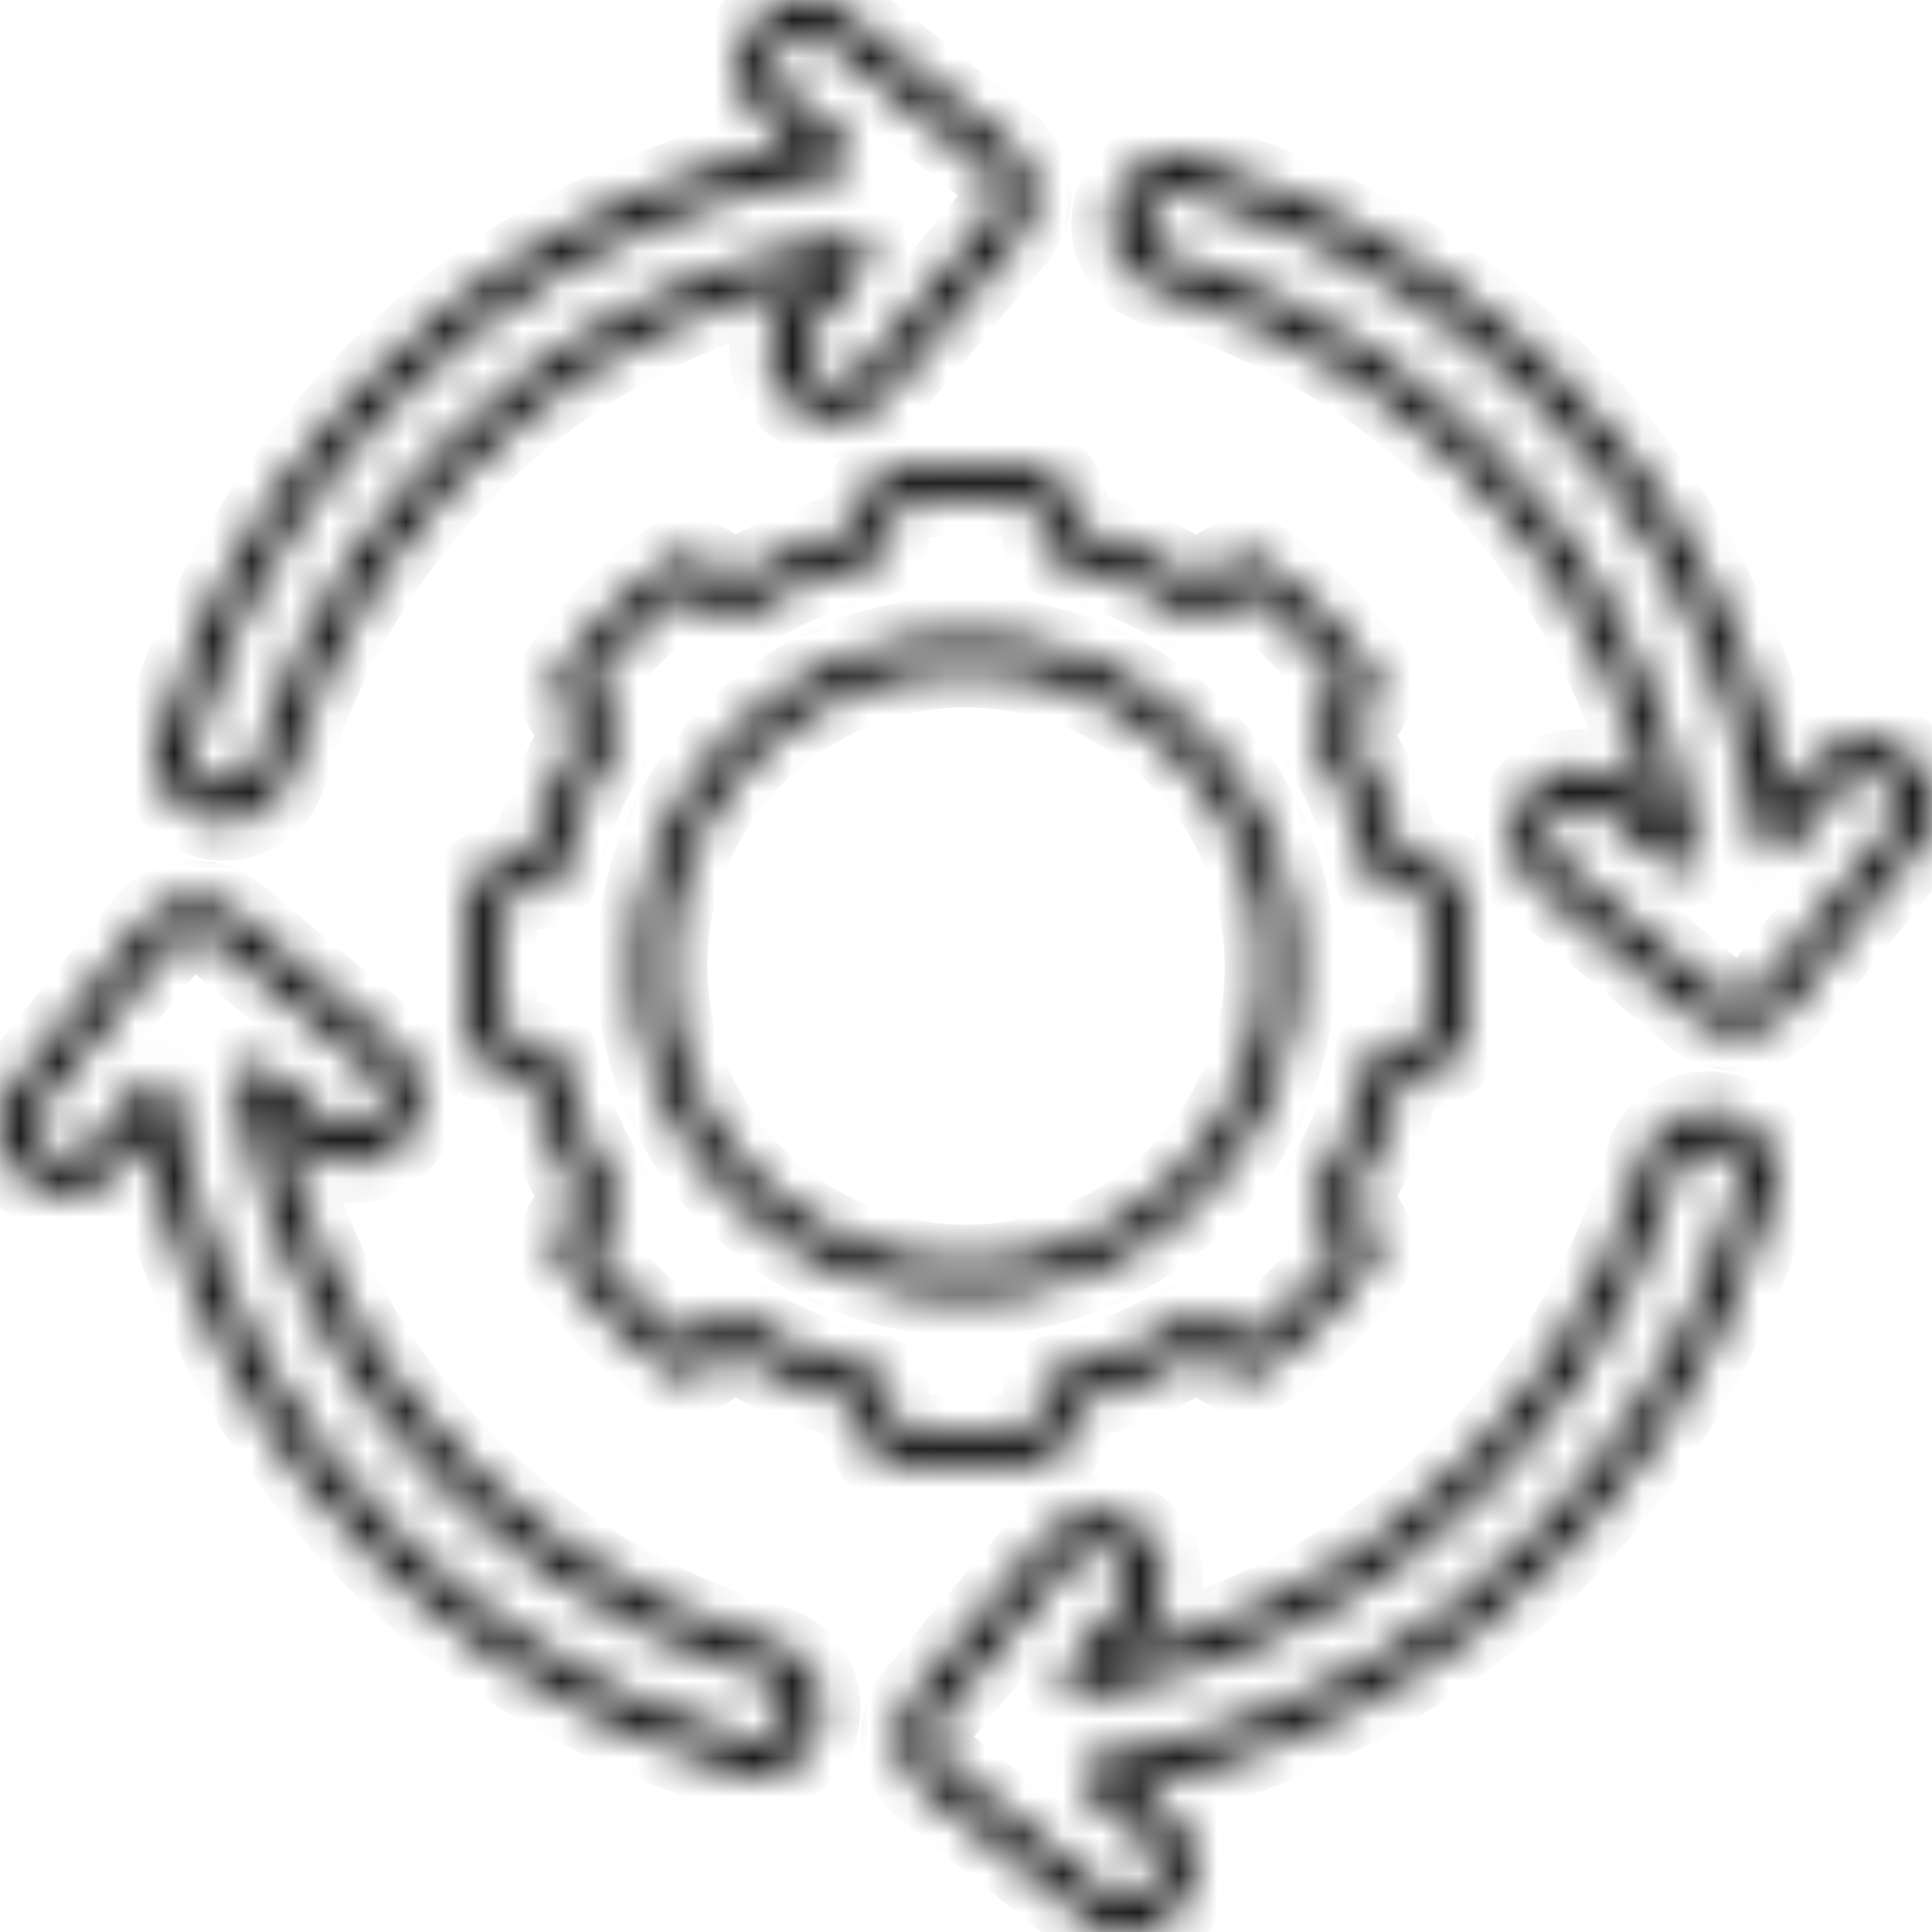 <svg width="50" height="50" viewBox="0 0 50 50" fill="none" xmlns="http://www.w3.org/2000/svg">
<mask id="path-1-inside-1_1241_5158" fill="white">
<path d="M27.074 37.841C27.174 37.824 27.265 37.774 27.332 37.699C27.528 37.476 27.655 37.212 27.699 36.935L27.797 36.322C28.938 36.041 30.022 35.593 31.028 34.983L31.53 35.347C31.757 35.512 32.034 35.61 32.328 35.629C32.43 35.635 32.53 35.606 32.611 35.547C33.74 34.731 34.728 33.743 35.545 32.614C35.605 32.533 35.632 32.433 35.626 32.331C35.607 32.035 35.509 31.76 35.345 31.531L34.98 31.029C35.588 30.022 36.038 28.939 36.32 27.797L36.932 27.699C37.211 27.655 37.476 27.528 37.697 27.333C37.774 27.266 37.824 27.174 37.838 27.074C37.949 26.389 38.003 25.693 38.003 25.001C38.003 24.31 37.947 23.612 37.838 22.928C37.822 22.828 37.772 22.737 37.697 22.67C37.474 22.474 37.209 22.347 36.932 22.303L36.32 22.206C36.038 21.064 35.59 19.978 34.98 18.974L35.345 18.472C35.509 18.245 35.607 17.968 35.626 17.674C35.632 17.572 35.603 17.472 35.545 17.391C34.728 16.262 33.74 15.274 32.611 14.457C32.53 14.397 32.428 14.37 32.328 14.376C32.032 14.395 31.757 14.493 31.53 14.657L31.028 15.022C30.022 14.414 28.938 13.964 27.797 13.682L27.699 13.07C27.655 12.791 27.528 12.526 27.332 12.305C27.265 12.228 27.174 12.178 27.074 12.164C25.707 11.945 24.294 11.945 22.928 12.164C22.828 12.18 22.736 12.23 22.669 12.305C22.474 12.528 22.346 12.793 22.303 13.07L22.205 13.682C21.063 13.964 19.978 14.412 18.974 15.022L18.471 14.657C18.244 14.493 17.967 14.395 17.674 14.376C17.571 14.37 17.471 14.399 17.39 14.457C16.261 15.274 15.274 16.262 14.457 17.391C14.396 17.472 14.369 17.574 14.376 17.674C14.394 17.97 14.492 18.245 14.657 18.472L15.021 18.974C14.413 19.98 13.963 21.064 13.682 22.206L13.069 22.303C12.79 22.347 12.526 22.474 12.305 22.67C12.228 22.737 12.178 22.828 12.163 22.928C12.053 23.614 11.998 24.31 11.998 25.001C11.998 25.693 12.055 26.391 12.163 27.074C12.18 27.174 12.23 27.266 12.305 27.333C12.528 27.528 12.792 27.655 13.069 27.699L13.682 27.797C13.963 28.939 14.411 30.024 15.021 31.029L14.657 31.531C14.492 31.758 14.394 32.035 14.376 32.328C14.369 32.431 14.399 32.531 14.457 32.612C15.274 33.741 16.261 34.728 17.39 35.545C17.471 35.606 17.571 35.633 17.674 35.626C17.969 35.608 18.244 35.51 18.471 35.345L18.974 34.981C19.98 35.589 21.063 36.039 22.205 36.32L22.303 36.933C22.346 37.212 22.474 37.476 22.669 37.697C22.736 37.774 22.828 37.824 22.928 37.839C23.613 37.949 24.309 38.004 25.001 38.004C25.692 38.008 26.388 37.951 27.074 37.841ZM23.163 36.797L23.019 35.893C22.99 35.716 22.857 35.572 22.682 35.535C21.438 35.262 20.261 34.774 19.188 34.087C19.036 33.991 18.842 33.995 18.696 34.101L17.957 34.639C17.896 34.683 17.83 34.714 17.757 34.733C16.809 34.026 15.973 33.191 15.267 32.243C15.286 32.17 15.319 32.101 15.361 32.043L15.899 31.303C16.005 31.158 16.009 30.962 15.913 30.812C15.226 29.739 14.738 28.564 14.465 27.318C14.428 27.143 14.284 27.008 14.107 26.98L13.203 26.837C13.13 26.824 13.059 26.799 12.994 26.762C12.909 26.18 12.867 25.589 12.867 25.001C12.867 24.414 12.911 23.824 12.994 23.241C13.061 23.201 13.132 23.176 13.203 23.166L14.107 23.022C14.284 22.993 14.428 22.86 14.465 22.685C14.738 21.441 15.226 20.264 15.913 19.191C16.011 19.039 16.005 18.845 15.899 18.699L15.361 17.959C15.317 17.899 15.286 17.832 15.267 17.759C15.973 16.812 16.811 15.976 17.757 15.27C17.83 15.289 17.898 15.322 17.957 15.364L18.696 15.901C18.842 16.007 19.038 16.012 19.188 15.916C20.261 15.228 21.436 14.741 22.682 14.468C22.857 14.43 22.992 14.287 23.019 14.11L23.163 13.207C23.176 13.134 23.201 13.064 23.238 12.997C24.403 12.828 25.595 12.828 26.759 12.997C26.799 13.064 26.824 13.134 26.834 13.205L26.978 14.11C27.007 14.287 27.14 14.43 27.315 14.468C28.561 14.741 29.736 15.228 30.809 15.916C30.961 16.014 31.155 16.007 31.301 15.901L32.04 15.364C32.101 15.32 32.167 15.289 32.24 15.27C33.188 15.976 34.024 16.814 34.73 17.759C34.711 17.832 34.678 17.901 34.636 17.959L34.099 18.699C33.992 18.845 33.986 19.041 34.084 19.191C34.772 20.264 35.259 21.439 35.532 22.685C35.57 22.86 35.713 22.995 35.89 23.022L36.795 23.166C36.867 23.178 36.938 23.203 37.005 23.241C37.09 23.822 37.132 24.414 37.132 25.001C37.132 25.589 37.088 26.178 37.005 26.762C36.938 26.801 36.867 26.826 36.797 26.837L35.892 26.98C35.715 27.01 35.572 27.143 35.534 27.318C35.261 28.562 34.774 29.739 34.086 30.812C33.99 30.964 33.995 31.158 34.101 31.303L34.638 32.043C34.682 32.103 34.713 32.17 34.732 32.243C34.026 33.191 33.19 34.026 32.242 34.733C32.169 34.714 32.101 34.681 32.042 34.639L31.303 34.101C31.157 33.995 30.961 33.991 30.811 34.087C29.738 34.774 28.563 35.262 27.317 35.535C27.142 35.572 27.007 35.716 26.98 35.893L26.836 36.797C26.824 36.87 26.799 36.941 26.761 37.008C25.596 37.176 24.407 37.176 23.24 37.008C23.201 36.939 23.176 36.87 23.163 36.797ZM33.568 25.001C33.568 20.278 29.724 16.435 25.001 16.435C20.278 16.435 16.435 20.279 16.435 25.001C16.435 29.724 20.278 33.568 25.001 33.568C29.724 33.568 33.568 29.724 33.568 25.001ZM25.001 32.695C20.759 32.695 17.307 29.243 17.307 25.001C17.307 20.76 20.759 17.307 25.001 17.307C29.243 17.307 32.695 20.76 32.695 25.001C32.695 29.243 29.243 32.695 25.001 32.695ZM49.989 20.654C49.937 20.195 49.71 19.785 49.347 19.497C48.987 19.21 48.535 19.081 48.077 19.133C47.618 19.185 47.208 19.412 46.92 19.772L46.241 20.622C45.587 17.435 44.206 14.408 42.22 11.816C39.387 8.122 35.374 5.393 30.916 4.128C29.999 3.872 29.043 4.407 28.787 5.324C28.662 5.768 28.718 6.235 28.943 6.637C29.17 7.039 29.537 7.328 29.981 7.453C33.722 8.514 37.093 10.807 39.475 13.912C41.066 15.986 42.196 18.391 42.775 20.926L41.987 20.27C41.633 19.974 41.185 19.832 40.725 19.874C40.264 19.913 39.85 20.132 39.554 20.486C38.943 21.218 39.039 22.309 39.77 22.92L43.848 26.324C43.854 26.33 43.86 26.334 43.866 26.338L43.881 26.349C44.189 26.595 44.564 26.724 44.952 26.724C45.018 26.724 45.085 26.72 45.152 26.713C45.61 26.661 46.02 26.434 46.308 26.074L49.621 21.922C49.912 21.563 50.041 21.111 49.989 20.653L49.989 20.654ZM48.943 21.381L45.631 25.533C45.489 25.712 45.285 25.825 45.06 25.849C44.833 25.875 44.61 25.812 44.437 25.672L44.412 25.652C44.408 25.648 44.404 25.645 44.4 25.641L40.335 22.254C39.974 21.952 39.924 21.412 40.229 21.049C40.374 20.875 40.581 20.768 40.808 20.747C41.035 20.727 41.256 20.797 41.433 20.943L43.162 22.387C43.301 22.504 43.499 22.522 43.658 22.431C43.816 22.341 43.901 22.162 43.872 21.983C43.379 18.87 42.099 15.897 40.172 13.385C37.678 10.131 34.145 7.729 30.224 6.618H30.222C30.004 6.555 29.82 6.414 29.708 6.214C29.595 6.016 29.568 5.784 29.631 5.566C29.758 5.112 30.229 4.847 30.683 4.974C34.96 6.184 38.81 8.805 41.529 12.351C43.625 15.085 45.016 18.324 45.554 21.718C45.581 21.889 45.706 22.028 45.875 22.072C46.041 22.116 46.221 22.057 46.327 21.922L47.606 20.32C47.748 20.141 47.952 20.028 48.177 20.003C48.404 19.978 48.627 20.041 48.806 20.182C48.985 20.324 49.098 20.528 49.123 20.753C49.148 20.98 49.083 21.203 48.944 21.38L48.943 21.381ZM5.328 21.212C5.485 21.256 5.641 21.276 5.795 21.276C6.549 21.276 7.245 20.776 7.458 20.016C8.51 16.302 10.783 12.945 13.855 10.568C15.945 8.953 18.37 7.808 20.931 7.222L20.272 8.01C19.977 8.364 19.835 8.812 19.877 9.272C19.918 9.733 20.135 10.147 20.489 10.443C20.843 10.739 21.291 10.88 21.752 10.839C22.212 10.799 22.627 10.581 22.924 10.226L26.329 6.149C26.333 6.143 26.339 6.139 26.341 6.133L26.354 6.116C26.641 5.756 26.77 5.303 26.718 4.845C26.666 4.387 26.439 3.976 26.079 3.689L21.927 0.374C21.181 -0.217 20.093 -0.095 19.499 0.651C18.906 1.397 19.031 2.485 19.776 3.078L20.629 3.758C17.41 4.418 14.358 5.818 11.75 7.837C8.093 10.664 5.389 14.658 4.135 19.083C3.875 20 4.412 20.956 5.329 21.212L5.328 21.212ZM4.972 19.32C6.174 15.074 8.77 11.243 12.278 8.529C15.028 6.402 18.291 4.991 21.716 4.449C21.887 4.422 22.026 4.297 22.07 4.129C22.114 3.962 22.055 3.783 21.92 3.677L20.318 2.397C19.949 2.104 19.889 1.566 20.18 1.197C20.349 0.985 20.599 0.874 20.849 0.874C21.035 0.874 21.222 0.935 21.378 1.06L25.53 4.374C25.71 4.516 25.822 4.72 25.847 4.945C25.874 5.172 25.81 5.395 25.67 5.568L25.649 5.593C25.647 5.595 25.645 5.599 25.643 5.602L22.251 9.666C22.105 9.841 21.899 9.947 21.672 9.968C21.445 9.989 21.224 9.918 21.049 9.772C20.874 9.627 20.768 9.42 20.747 9.193C20.726 8.966 20.797 8.745 20.943 8.57L22.387 6.841C22.503 6.702 22.522 6.504 22.43 6.345C22.341 6.187 22.162 6.102 21.982 6.131C18.843 6.629 15.847 7.925 13.32 9.879C10.099 12.368 7.718 15.885 6.616 19.781V19.783C6.489 20.237 6.018 20.502 5.564 20.374C5.345 20.312 5.162 20.17 5.051 19.97C4.939 19.768 4.912 19.539 4.972 19.32ZM44.674 28.789C44.231 28.664 43.764 28.72 43.362 28.945C42.96 29.172 42.67 29.541 42.545 29.983C41.481 33.739 39.174 37.121 36.051 39.504C33.985 41.083 31.593 42.202 29.072 42.779L29.728 41.992C30.024 41.637 30.166 41.19 30.124 40.729C30.085 40.269 29.866 39.854 29.512 39.558C28.78 38.948 27.691 39.044 27.078 39.775L23.674 43.852C23.67 43.858 23.664 43.862 23.662 43.869L23.649 43.885C23.055 44.631 23.18 45.719 23.926 46.312L28.078 49.625C28.387 49.871 28.762 50 29.149 50C29.216 50 29.282 49.996 29.349 49.987C29.808 49.935 30.218 49.708 30.506 49.346C30.793 48.985 30.922 48.533 30.87 48.075C30.818 47.617 30.591 47.206 30.23 46.919L29.378 46.24C32.551 45.587 35.566 44.219 38.147 42.248C41.859 39.414 44.603 35.39 45.87 30.916C46.126 30.002 45.591 29.048 44.674 28.789L44.674 28.789ZM45.029 30.683C43.812 34.975 41.181 38.837 37.616 41.558C34.889 43.637 31.664 45.021 28.285 45.556C28.114 45.583 27.974 45.708 27.931 45.877C27.887 46.044 27.945 46.223 28.081 46.329L29.683 47.608C29.862 47.75 29.974 47.954 30 48.179C30.024 48.406 29.962 48.629 29.82 48.808C29.679 48.987 29.477 49.1 29.25 49.125C29.022 49.15 28.799 49.087 28.622 48.946L24.47 45.633C24.102 45.34 24.041 44.802 24.331 44.438L24.352 44.413C24.354 44.41 24.356 44.406 24.358 44.404L27.75 40.34C28.052 39.979 28.591 39.929 28.954 40.233C29.129 40.379 29.235 40.585 29.256 40.812C29.277 41.039 29.206 41.26 29.06 41.435L27.616 43.164C27.5 43.304 27.481 43.502 27.572 43.66C27.662 43.819 27.839 43.904 28.02 43.875C31.118 43.383 34.078 42.112 36.581 40.202C39.854 37.704 42.271 34.163 43.385 30.225C43.448 30.006 43.59 29.823 43.789 29.71C43.987 29.598 44.219 29.571 44.437 29.633C44.892 29.758 45.156 30.231 45.029 30.683L45.029 30.683ZM20.016 42.545C16.26 41.481 12.878 39.175 10.495 36.049C8.918 33.983 7.799 31.593 7.222 29.072L8.009 29.729C8.364 30.024 8.812 30.164 9.272 30.124C9.732 30.085 10.147 29.866 10.443 29.512C10.739 29.158 10.88 28.71 10.839 28.249C10.799 27.789 10.58 27.374 10.226 27.076L6.149 23.672C6.143 23.668 6.137 23.662 6.13 23.658L6.116 23.645C5.37 23.051 4.282 23.176 3.689 23.922L0.376 28.074C-0.218 28.82 -0.093 29.908 0.653 30.502C1.399 31.095 2.486 30.97 3.08 30.224L3.759 29.374C4.412 32.545 5.78 35.56 7.751 38.143C10.585 41.858 14.609 44.601 19.085 45.868C19.241 45.912 19.397 45.932 19.551 45.932C20.305 45.932 21.001 45.432 21.214 44.672C21.47 43.755 20.933 42.801 20.016 42.545L20.016 42.545ZM20.372 44.437C20.31 44.656 20.168 44.839 19.968 44.952C19.77 45.064 19.539 45.091 19.32 45.029C15.026 43.812 11.164 41.179 8.445 37.614C6.366 34.889 4.982 31.662 4.449 28.285C4.422 28.114 4.297 27.975 4.128 27.931C4.091 27.921 4.053 27.916 4.016 27.916C3.884 27.916 3.759 27.975 3.674 28.081L2.395 29.683C2.101 30.052 1.564 30.112 1.195 29.821C0.826 29.527 0.766 28.989 1.057 28.623L4.37 24.471C4.664 24.102 5.201 24.041 5.566 24.331L5.591 24.352C5.593 24.354 5.597 24.356 5.599 24.358L9.664 27.75C9.839 27.896 9.945 28.102 9.966 28.329C9.987 28.556 9.916 28.777 9.77 28.952C9.624 29.127 9.418 29.233 9.191 29.254C8.964 29.275 8.743 29.204 8.568 29.058L6.839 27.614C6.699 27.498 6.501 27.479 6.343 27.571C6.184 27.66 6.099 27.839 6.128 28.018C6.62 31.114 7.889 34.075 9.799 36.579C12.297 39.852 15.841 42.269 19.778 43.386C20.233 43.513 20.499 43.986 20.372 44.438L20.372 44.437Z"/>
</mask>
<path d="M27.074 37.841C27.174 37.824 27.265 37.774 27.332 37.699C27.528 37.476 27.655 37.212 27.699 36.935L27.797 36.322C28.938 36.041 30.022 35.593 31.028 34.983L31.53 35.347C31.757 35.512 32.034 35.61 32.328 35.629C32.43 35.635 32.53 35.606 32.611 35.547C33.74 34.731 34.728 33.743 35.545 32.614C35.605 32.533 35.632 32.433 35.626 32.331C35.607 32.035 35.509 31.76 35.345 31.531L34.98 31.029C35.588 30.022 36.038 28.939 36.32 27.797L36.932 27.699C37.211 27.655 37.476 27.528 37.697 27.333C37.774 27.266 37.824 27.174 37.838 27.074C37.949 26.389 38.003 25.693 38.003 25.001C38.003 24.31 37.947 23.612 37.838 22.928C37.822 22.828 37.772 22.737 37.697 22.67C37.474 22.474 37.209 22.347 36.932 22.303L36.32 22.206C36.038 21.064 35.59 19.978 34.98 18.974L35.345 18.472C35.509 18.245 35.607 17.968 35.626 17.674C35.632 17.572 35.603 17.472 35.545 17.391C34.728 16.262 33.74 15.274 32.611 14.457C32.53 14.397 32.428 14.37 32.328 14.376C32.032 14.395 31.757 14.493 31.53 14.657L31.028 15.022C30.022 14.414 28.938 13.964 27.797 13.682L27.699 13.07C27.655 12.791 27.528 12.526 27.332 12.305C27.265 12.228 27.174 12.178 27.074 12.164C25.707 11.945 24.294 11.945 22.928 12.164C22.828 12.18 22.736 12.23 22.669 12.305C22.474 12.528 22.346 12.793 22.303 13.07L22.205 13.682C21.063 13.964 19.978 14.412 18.974 15.022L18.471 14.657C18.244 14.493 17.967 14.395 17.674 14.376C17.571 14.37 17.471 14.399 17.39 14.457C16.261 15.274 15.274 16.262 14.457 17.391C14.396 17.472 14.369 17.574 14.376 17.674C14.394 17.97 14.492 18.245 14.657 18.472L15.021 18.974C14.413 19.98 13.963 21.064 13.682 22.206L13.069 22.303C12.79 22.347 12.526 22.474 12.305 22.67C12.228 22.737 12.178 22.828 12.163 22.928C12.053 23.614 11.998 24.31 11.998 25.001C11.998 25.693 12.055 26.391 12.163 27.074C12.18 27.174 12.23 27.266 12.305 27.333C12.528 27.528 12.792 27.655 13.069 27.699L13.682 27.797C13.963 28.939 14.411 30.024 15.021 31.029L14.657 31.531C14.492 31.758 14.394 32.035 14.376 32.328C14.369 32.431 14.399 32.531 14.457 32.612C15.274 33.741 16.261 34.728 17.39 35.545C17.471 35.606 17.571 35.633 17.674 35.626C17.969 35.608 18.244 35.51 18.471 35.345L18.974 34.981C19.98 35.589 21.063 36.039 22.205 36.32L22.303 36.933C22.346 37.212 22.474 37.476 22.669 37.697C22.736 37.774 22.828 37.824 22.928 37.839C23.613 37.949 24.309 38.004 25.001 38.004C25.692 38.008 26.388 37.951 27.074 37.841ZM23.163 36.797L23.019 35.893C22.99 35.716 22.857 35.572 22.682 35.535C21.438 35.262 20.261 34.774 19.188 34.087C19.036 33.991 18.842 33.995 18.696 34.101L17.957 34.639C17.896 34.683 17.83 34.714 17.757 34.733C16.809 34.026 15.973 33.191 15.267 32.243C15.286 32.17 15.319 32.101 15.361 32.043L15.899 31.303C16.005 31.158 16.009 30.962 15.913 30.812C15.226 29.739 14.738 28.564 14.465 27.318C14.428 27.143 14.284 27.008 14.107 26.98L13.203 26.837C13.13 26.824 13.059 26.799 12.994 26.762C12.909 26.18 12.867 25.589 12.867 25.001C12.867 24.414 12.911 23.824 12.994 23.241C13.061 23.201 13.132 23.176 13.203 23.166L14.107 23.022C14.284 22.993 14.428 22.86 14.465 22.685C14.738 21.441 15.226 20.264 15.913 19.191C16.011 19.039 16.005 18.845 15.899 18.699L15.361 17.959C15.317 17.899 15.286 17.832 15.267 17.759C15.973 16.812 16.811 15.976 17.757 15.27C17.83 15.289 17.898 15.322 17.957 15.364L18.696 15.901C18.842 16.007 19.038 16.012 19.188 15.916C20.261 15.228 21.436 14.741 22.682 14.468C22.857 14.43 22.992 14.287 23.019 14.11L23.163 13.207C23.176 13.134 23.201 13.064 23.238 12.997C24.403 12.828 25.595 12.828 26.759 12.997C26.799 13.064 26.824 13.134 26.834 13.205L26.978 14.11C27.007 14.287 27.14 14.43 27.315 14.468C28.561 14.741 29.736 15.228 30.809 15.916C30.961 16.014 31.155 16.007 31.301 15.901L32.04 15.364C32.101 15.32 32.167 15.289 32.24 15.27C33.188 15.976 34.024 16.814 34.73 17.759C34.711 17.832 34.678 17.901 34.636 17.959L34.099 18.699C33.992 18.845 33.986 19.041 34.084 19.191C34.772 20.264 35.259 21.439 35.532 22.685C35.57 22.86 35.713 22.995 35.89 23.022L36.795 23.166C36.867 23.178 36.938 23.203 37.005 23.241C37.09 23.822 37.132 24.414 37.132 25.001C37.132 25.589 37.088 26.178 37.005 26.762C36.938 26.801 36.867 26.826 36.797 26.837L35.892 26.98C35.715 27.01 35.572 27.143 35.534 27.318C35.261 28.562 34.774 29.739 34.086 30.812C33.99 30.964 33.995 31.158 34.101 31.303L34.638 32.043C34.682 32.103 34.713 32.17 34.732 32.243C34.026 33.191 33.19 34.026 32.242 34.733C32.169 34.714 32.101 34.681 32.042 34.639L31.303 34.101C31.157 33.995 30.961 33.991 30.811 34.087C29.738 34.774 28.563 35.262 27.317 35.535C27.142 35.572 27.007 35.716 26.98 35.893L26.836 36.797C26.824 36.87 26.799 36.941 26.761 37.008C25.596 37.176 24.407 37.176 23.24 37.008C23.201 36.939 23.176 36.87 23.163 36.797ZM33.568 25.001C33.568 20.278 29.724 16.435 25.001 16.435C20.278 16.435 16.435 20.279 16.435 25.001C16.435 29.724 20.278 33.568 25.001 33.568C29.724 33.568 33.568 29.724 33.568 25.001ZM25.001 32.695C20.759 32.695 17.307 29.243 17.307 25.001C17.307 20.76 20.759 17.307 25.001 17.307C29.243 17.307 32.695 20.76 32.695 25.001C32.695 29.243 29.243 32.695 25.001 32.695ZM49.989 20.654C49.937 20.195 49.71 19.785 49.347 19.497C48.987 19.21 48.535 19.081 48.077 19.133C47.618 19.185 47.208 19.412 46.92 19.772L46.241 20.622C45.587 17.435 44.206 14.408 42.22 11.816C39.387 8.122 35.374 5.393 30.916 4.128C29.999 3.872 29.043 4.407 28.787 5.324C28.662 5.768 28.718 6.235 28.943 6.637C29.17 7.039 29.537 7.328 29.981 7.453C33.722 8.514 37.093 10.807 39.475 13.912C41.066 15.986 42.196 18.391 42.775 20.926L41.987 20.27C41.633 19.974 41.185 19.832 40.725 19.874C40.264 19.913 39.85 20.132 39.554 20.486C38.943 21.218 39.039 22.309 39.77 22.92L43.848 26.324C43.854 26.33 43.86 26.334 43.866 26.338L43.881 26.349C44.189 26.595 44.564 26.724 44.952 26.724C45.018 26.724 45.085 26.72 45.152 26.713C45.61 26.661 46.02 26.434 46.308 26.074L49.621 21.922C49.912 21.563 50.041 21.111 49.989 20.653L49.989 20.654ZM48.943 21.381L45.631 25.533C45.489 25.712 45.285 25.825 45.06 25.849C44.833 25.875 44.61 25.812 44.437 25.672L44.412 25.652C44.408 25.648 44.404 25.645 44.4 25.641L40.335 22.254C39.974 21.952 39.924 21.412 40.229 21.049C40.374 20.875 40.581 20.768 40.808 20.747C41.035 20.727 41.256 20.797 41.433 20.943L43.162 22.387C43.301 22.504 43.499 22.522 43.658 22.431C43.816 22.341 43.901 22.162 43.872 21.983C43.379 18.87 42.099 15.897 40.172 13.385C37.678 10.131 34.145 7.729 30.224 6.618H30.222C30.004 6.555 29.82 6.414 29.708 6.214C29.595 6.016 29.568 5.784 29.631 5.566C29.758 5.112 30.229 4.847 30.683 4.974C34.96 6.184 38.81 8.805 41.529 12.351C43.625 15.085 45.016 18.324 45.554 21.718C45.581 21.889 45.706 22.028 45.875 22.072C46.041 22.116 46.221 22.057 46.327 21.922L47.606 20.32C47.748 20.141 47.952 20.028 48.177 20.003C48.404 19.978 48.627 20.041 48.806 20.182C48.985 20.324 49.098 20.528 49.123 20.753C49.148 20.98 49.083 21.203 48.944 21.38L48.943 21.381ZM5.328 21.212C5.485 21.256 5.641 21.276 5.795 21.276C6.549 21.276 7.245 20.776 7.458 20.016C8.51 16.302 10.783 12.945 13.855 10.568C15.945 8.953 18.37 7.808 20.931 7.222L20.272 8.01C19.977 8.364 19.835 8.812 19.877 9.272C19.918 9.733 20.135 10.147 20.489 10.443C20.843 10.739 21.291 10.88 21.752 10.839C22.212 10.799 22.627 10.581 22.924 10.226L26.329 6.149C26.333 6.143 26.339 6.139 26.341 6.133L26.354 6.116C26.641 5.756 26.77 5.303 26.718 4.845C26.666 4.387 26.439 3.976 26.079 3.689L21.927 0.374C21.181 -0.217 20.093 -0.095 19.499 0.651C18.906 1.397 19.031 2.485 19.776 3.078L20.629 3.758C17.41 4.418 14.358 5.818 11.75 7.837C8.093 10.664 5.389 14.658 4.135 19.083C3.875 20 4.412 20.956 5.329 21.212L5.328 21.212ZM4.972 19.32C6.174 15.074 8.77 11.243 12.278 8.529C15.028 6.402 18.291 4.991 21.716 4.449C21.887 4.422 22.026 4.297 22.07 4.129C22.114 3.962 22.055 3.783 21.92 3.677L20.318 2.397C19.949 2.104 19.889 1.566 20.18 1.197C20.349 0.985 20.599 0.874 20.849 0.874C21.035 0.874 21.222 0.935 21.378 1.06L25.53 4.374C25.71 4.516 25.822 4.72 25.847 4.945C25.874 5.172 25.81 5.395 25.67 5.568L25.649 5.593C25.647 5.595 25.645 5.599 25.643 5.602L22.251 9.666C22.105 9.841 21.899 9.947 21.672 9.968C21.445 9.989 21.224 9.918 21.049 9.772C20.874 9.627 20.768 9.42 20.747 9.193C20.726 8.966 20.797 8.745 20.943 8.57L22.387 6.841C22.503 6.702 22.522 6.504 22.43 6.345C22.341 6.187 22.162 6.102 21.982 6.131C18.843 6.629 15.847 7.925 13.32 9.879C10.099 12.368 7.718 15.885 6.616 19.781V19.783C6.489 20.237 6.018 20.502 5.564 20.374C5.345 20.312 5.162 20.17 5.051 19.97C4.939 19.768 4.912 19.539 4.972 19.32ZM44.674 28.789C44.231 28.664 43.764 28.72 43.362 28.945C42.96 29.172 42.67 29.541 42.545 29.983C41.481 33.739 39.174 37.121 36.051 39.504C33.985 41.083 31.593 42.202 29.072 42.779L29.728 41.992C30.024 41.637 30.166 41.19 30.124 40.729C30.085 40.269 29.866 39.854 29.512 39.558C28.78 38.948 27.691 39.044 27.078 39.775L23.674 43.852C23.67 43.858 23.664 43.862 23.662 43.869L23.649 43.885C23.055 44.631 23.18 45.719 23.926 46.312L28.078 49.625C28.387 49.871 28.762 50 29.149 50C29.216 50 29.282 49.996 29.349 49.987C29.808 49.935 30.218 49.708 30.506 49.346C30.793 48.985 30.922 48.533 30.87 48.075C30.818 47.617 30.591 47.206 30.23 46.919L29.378 46.24C32.551 45.587 35.566 44.219 38.147 42.248C41.859 39.414 44.603 35.39 45.87 30.916C46.126 30.002 45.591 29.048 44.674 28.789L44.674 28.789ZM45.029 30.683C43.812 34.975 41.181 38.837 37.616 41.558C34.889 43.637 31.664 45.021 28.285 45.556C28.114 45.583 27.974 45.708 27.931 45.877C27.887 46.044 27.945 46.223 28.081 46.329L29.683 47.608C29.862 47.75 29.974 47.954 30 48.179C30.024 48.406 29.962 48.629 29.82 48.808C29.679 48.987 29.477 49.1 29.25 49.125C29.022 49.15 28.799 49.087 28.622 48.946L24.47 45.633C24.102 45.34 24.041 44.802 24.331 44.438L24.352 44.413C24.354 44.41 24.356 44.406 24.358 44.404L27.75 40.34C28.052 39.979 28.591 39.929 28.954 40.233C29.129 40.379 29.235 40.585 29.256 40.812C29.277 41.039 29.206 41.26 29.06 41.435L27.616 43.164C27.5 43.304 27.481 43.502 27.572 43.66C27.662 43.819 27.839 43.904 28.02 43.875C31.118 43.383 34.078 42.112 36.581 40.202C39.854 37.704 42.271 34.163 43.385 30.225C43.448 30.006 43.59 29.823 43.789 29.71C43.987 29.598 44.219 29.571 44.437 29.633C44.892 29.758 45.156 30.231 45.029 30.683L45.029 30.683ZM20.016 42.545C16.26 41.481 12.878 39.175 10.495 36.049C8.918 33.983 7.799 31.593 7.222 29.072L8.009 29.729C8.364 30.024 8.812 30.164 9.272 30.124C9.732 30.085 10.147 29.866 10.443 29.512C10.739 29.158 10.88 28.71 10.839 28.249C10.799 27.789 10.58 27.374 10.226 27.076L6.149 23.672C6.143 23.668 6.137 23.662 6.13 23.658L6.116 23.645C5.37 23.051 4.282 23.176 3.689 23.922L0.376 28.074C-0.218 28.82 -0.093 29.908 0.653 30.502C1.399 31.095 2.486 30.97 3.08 30.224L3.759 29.374C4.412 32.545 5.78 35.56 7.751 38.143C10.585 41.858 14.609 44.601 19.085 45.868C19.241 45.912 19.397 45.932 19.551 45.932C20.305 45.932 21.001 45.432 21.214 44.672C21.47 43.755 20.933 42.801 20.016 42.545L20.016 42.545ZM20.372 44.437C20.31 44.656 20.168 44.839 19.968 44.952C19.77 45.064 19.539 45.091 19.32 45.029C15.026 43.812 11.164 41.179 8.445 37.614C6.366 34.889 4.982 31.662 4.449 28.285C4.422 28.114 4.297 27.975 4.128 27.931C4.091 27.921 4.053 27.916 4.016 27.916C3.884 27.916 3.759 27.975 3.674 28.081L2.395 29.683C2.101 30.052 1.564 30.112 1.195 29.821C0.826 29.527 0.766 28.989 1.057 28.623L4.37 24.471C4.664 24.102 5.201 24.041 5.566 24.331L5.591 24.352C5.593 24.354 5.597 24.356 5.599 24.358L9.664 27.75C9.839 27.896 9.945 28.102 9.966 28.329C9.987 28.556 9.916 28.777 9.77 28.952C9.624 29.127 9.418 29.233 9.191 29.254C8.964 29.275 8.743 29.204 8.568 29.058L6.839 27.614C6.699 27.498 6.501 27.479 6.343 27.571C6.184 27.66 6.099 27.839 6.128 28.018C6.62 31.114 7.889 34.075 9.799 36.579C12.297 39.852 15.841 42.269 19.778 43.386C20.233 43.513 20.499 43.986 20.372 44.438L20.372 44.437Z" fill="black" stroke="black" stroke-width="2" mask="url(#path-1-inside-1_1241_5158)"/>
</svg>
